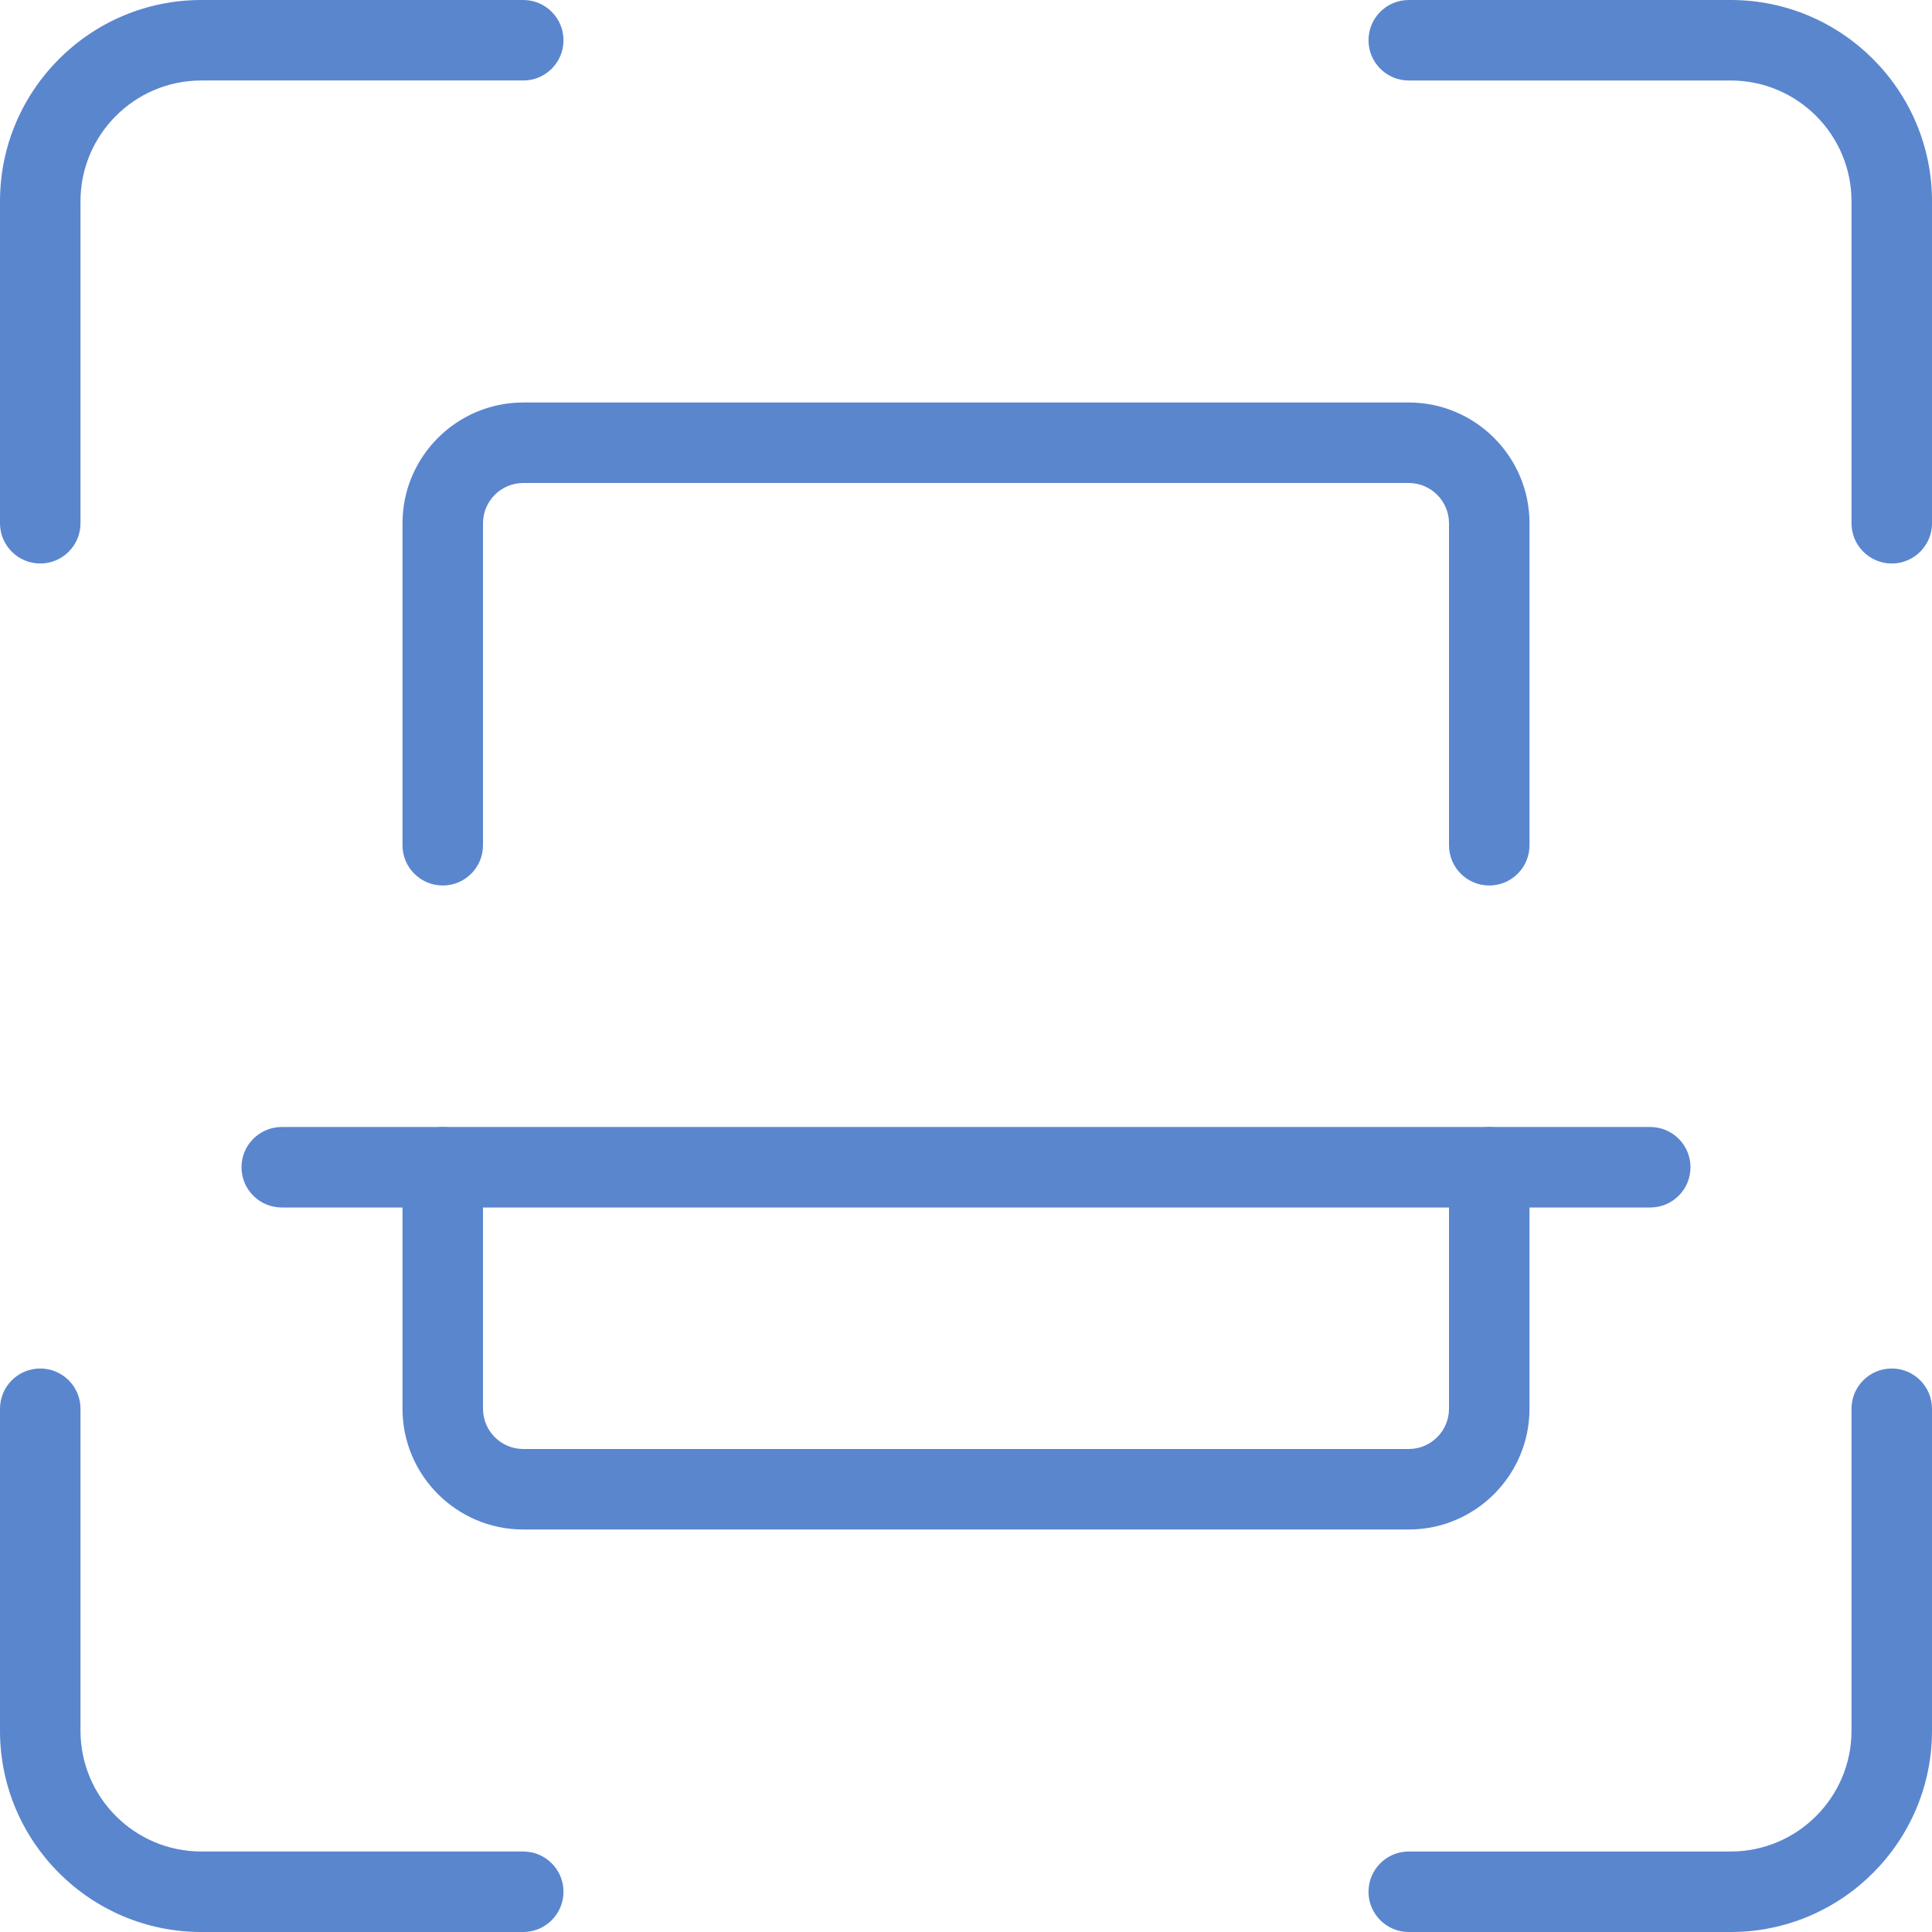 <?xml version="1.0"?>
<svg xmlns="http://www.w3.org/2000/svg" xmlns:xlink="http://www.w3.org/1999/xlink" xmlns:svgjs="http://svgjs.com/svgjs" version="1.1" width="512" height="512" x="0" y="0" viewBox="0 0 24 24" style="enable-background:new 0 0 512 512" xml:space="preserve" class=""><g><path xmlns="http://www.w3.org/2000/svg" d="m23.5 7c-.276 0-.5-.224-.5-.5v-4c0-.827-.673-1.5-1.5-1.5h-4c-.276 0-.5-.224-.5-.5s.224-.5.5-.5h4c1.378 0 2.5 1.121 2.5 2.5v4c0 .276-.224.5-.5.5z" fill="#5a86ce" data-original="#000000" style="" class=""/><path xmlns="http://www.w3.org/2000/svg" d="m21.5 24h-4c-.276 0-.5-.224-.5-.5s.224-.5.5-.5h4c.827 0 1.5-.673 1.5-1.5v-4c0-.276.224-.5.5-.5s.5.224.5.5v4c0 1.379-1.122 2.5-2.5 2.5z" fill="#5a86ce" data-original="#000000" style="" class=""/><path xmlns="http://www.w3.org/2000/svg" d="m6.5 24h-4c-1.378 0-2.5-1.121-2.5-2.5v-4c0-.276.224-.5.5-.5s.5.224.5.5v4c0 .827.673 1.5 1.5 1.5h4c.276 0 .5.224.5.5s-.224.5-.5.5z" fill="#5a86ce" data-original="#000000" style="" class=""/><path xmlns="http://www.w3.org/2000/svg" d="m.5 7c-.276 0-.5-.224-.5-.5v-4c0-1.379 1.122-2.5 2.5-2.5h4c.276 0 .5.224.5.5s-.224.5-.5.5h-4c-.827 0-1.5.673-1.5 1.5v4c0 .276-.224.5-.5.5z" fill="#5a86ce" data-original="#000000" style="" class=""/><path xmlns="http://www.w3.org/2000/svg" d="m17.5 19h-11c-.827 0-1.5-.673-1.5-1.5v-3c0-.276.224-.5.5-.5s.5.224.5.5v3c0 .275.224.5.5.5h11c.276 0 .5-.225.5-.5v-3c0-.276.224-.5.5-.5s.5.224.5.5v3c0 .827-.673 1.5-1.5 1.5z" fill="#5a86ce" data-original="#000000" style="" class=""/><path xmlns="http://www.w3.org/2000/svg" d="m18.5 11c-.276 0-.5-.224-.5-.5v-4c0-.275-.224-.5-.5-.5h-11c-.276 0-.5.225-.5.5v4c0 .276-.224.5-.5.5s-.5-.224-.5-.5v-4c0-.827.673-1.5 1.5-1.5h11c.827 0 1.5.673 1.5 1.5v4c0 .276-.224.5-.5.5z" fill="#5a86ce" data-original="#000000" style="" class=""/><path xmlns="http://www.w3.org/2000/svg" d="m20.5 15h-17c-.276 0-.5-.224-.5-.5s.224-.5.5-.5h17c.276 0 .5.224.5.5s-.224.5-.5.5z" fill="#5a86ce" data-original="#000000" style="" class=""/></g></svg>
